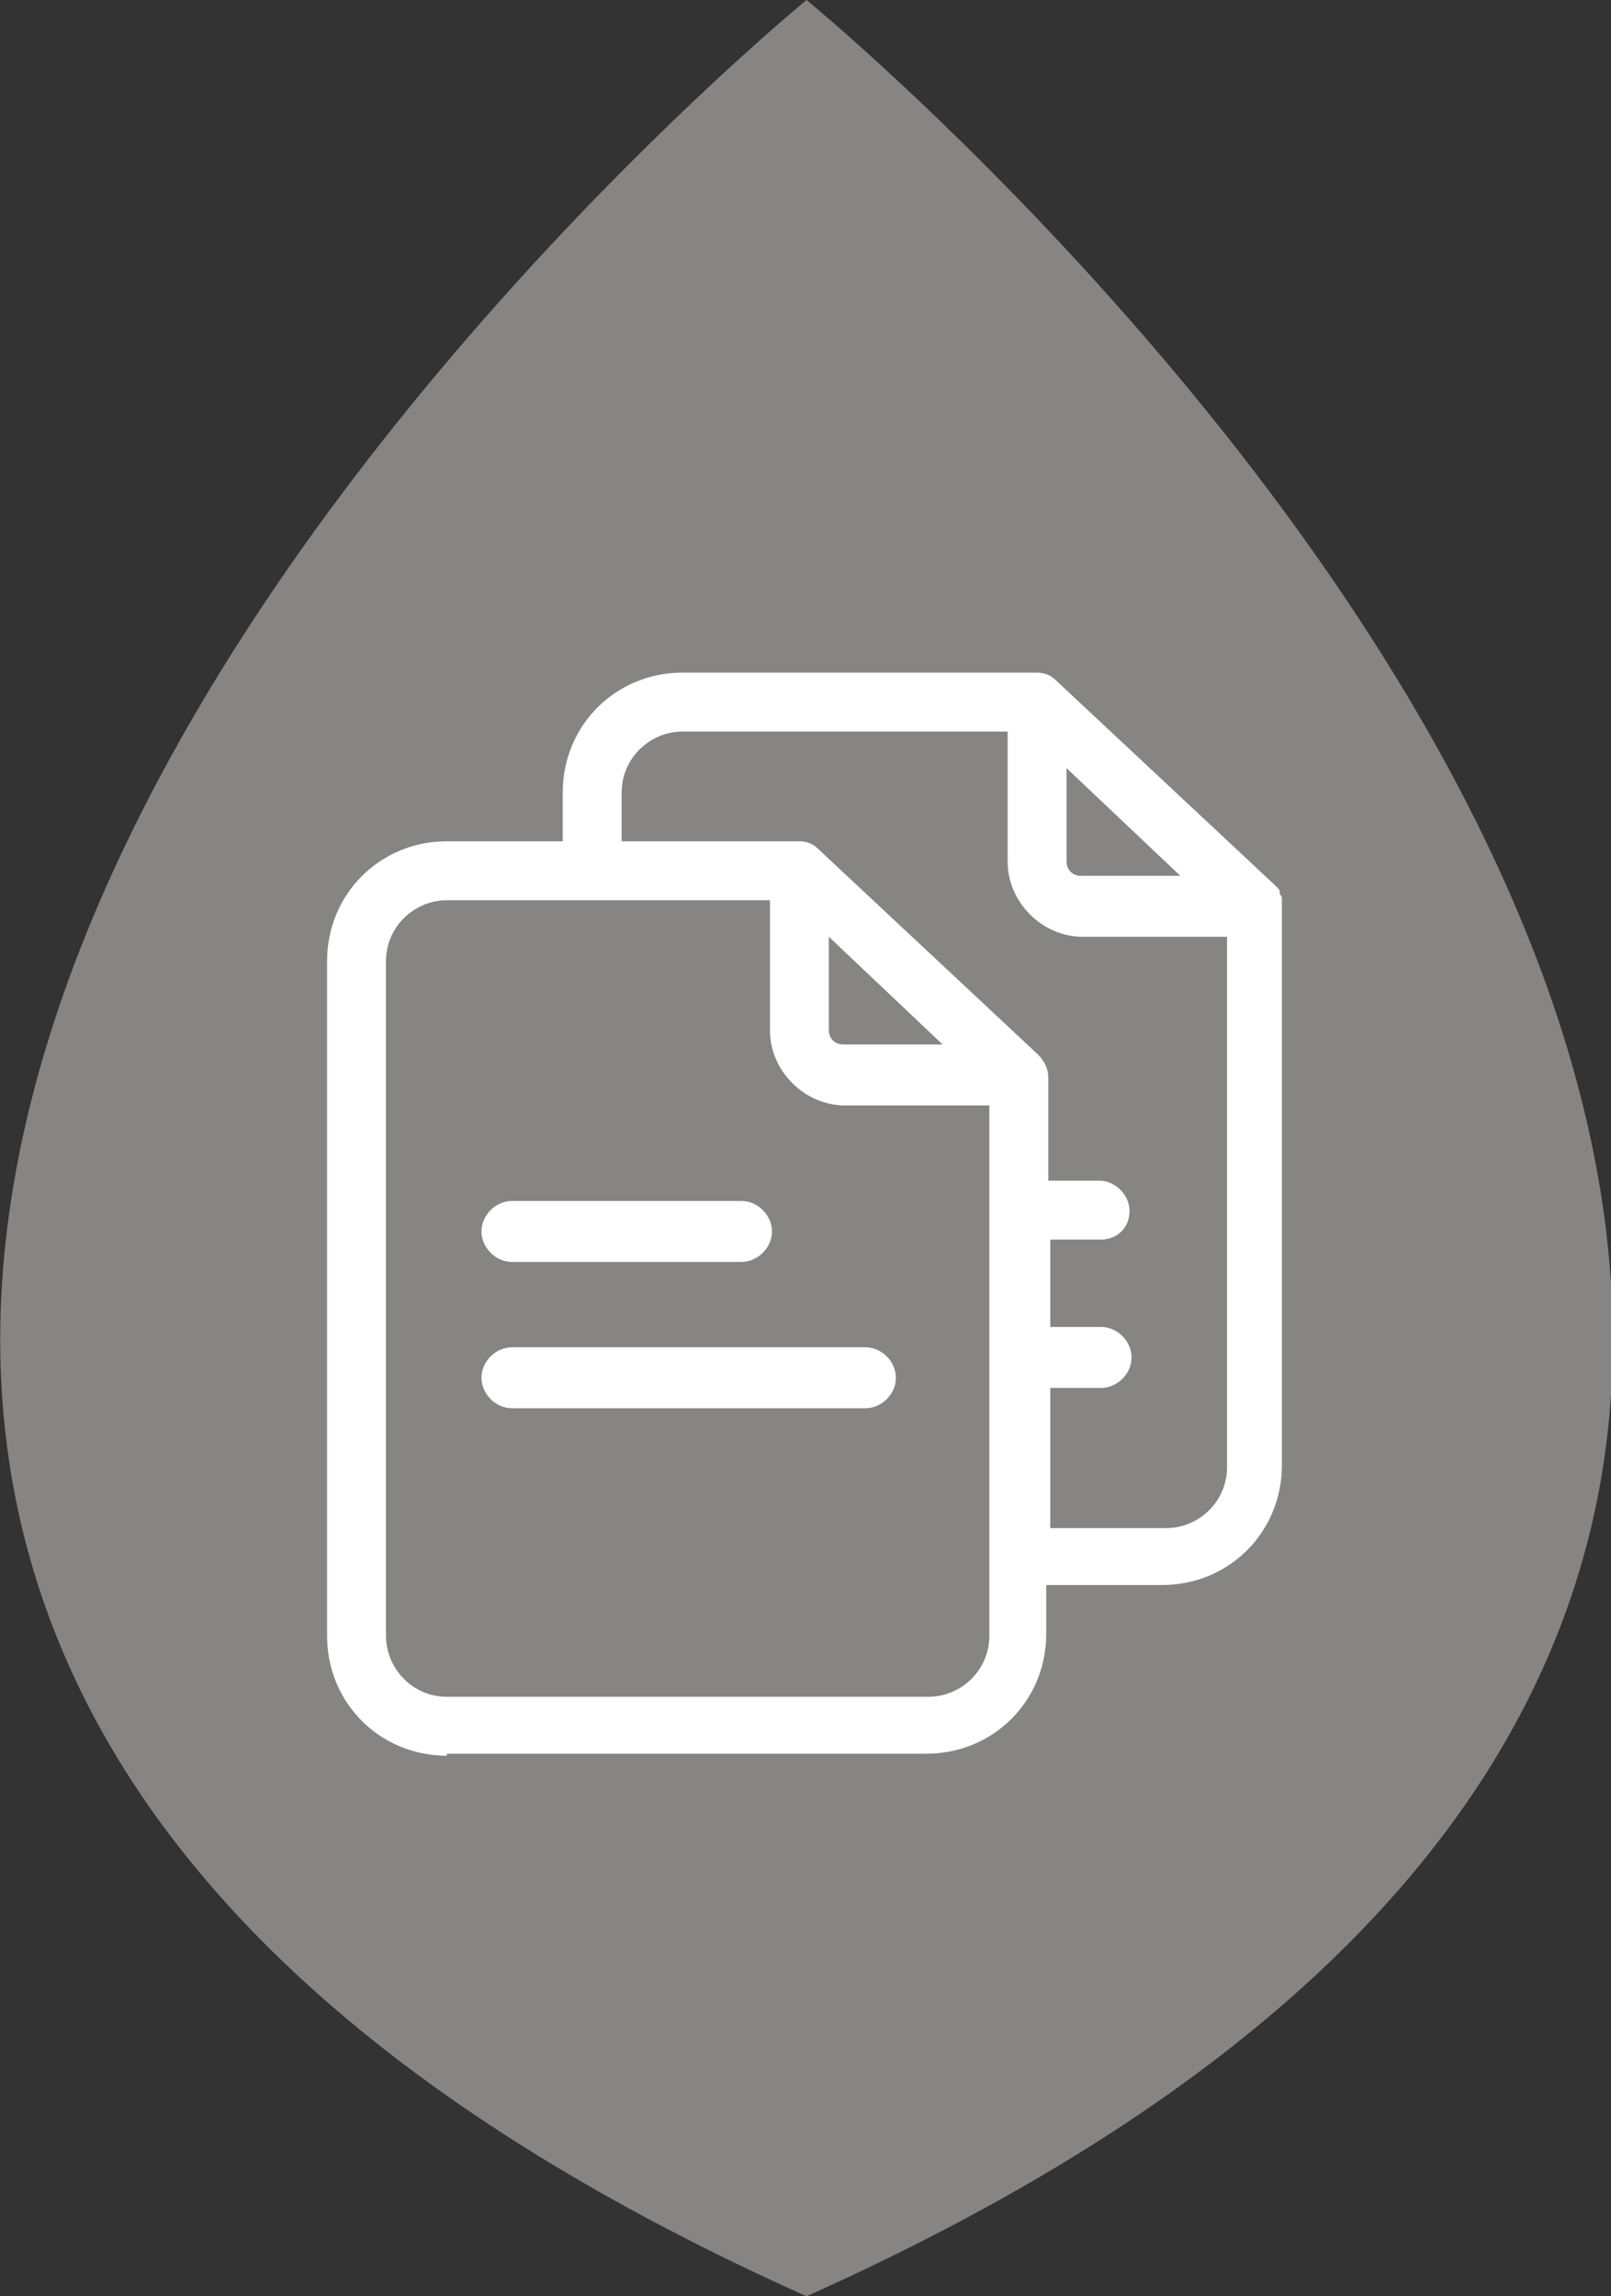 <?xml version="1.0" encoding="utf-8"?>
<!-- Generator: Adobe Illustrator 21.1.0, SVG Export Plug-In . SVG Version: 6.00 Build 0)  -->
<svg version="1.1" id="Capa_1" xmlns="http://www.w3.org/2000/svg" xmlns:xlink="http://www.w3.org/1999/xlink" x="0px" y="0px"
	 width="79.3px" height="113px" viewBox="0 0 79.3 113" style="enable-background:new 0 0 79.3 113;" xml:space="preserve">
<rect x="0" y="0" width="79.3" height="113" fill="#333333" stroke="none"/>
<style type="text/css">
	.st0{fill:#878484;}
	.st1{fill:#F1A21E;}
	.st2{fill:none;stroke:#FFFFFF;stroke-width:3.43;stroke-miterlimit:10;}
	.st3{fill:#FFFFFF;}
	.st4{fill:none;stroke:#FFFFFF;stroke-width:3;stroke-linecap:round;stroke-miterlimit:10;}
	.st5{fill:none;stroke:#FFFFFF;stroke-width:3;stroke-linecap:round;stroke-linejoin:round;stroke-miterlimit:10;}
	.st6{fill:none;stroke:#FFFFFF;stroke-miterlimit:10;}
	.st7{opacity:0.4;}
	.st8{fill:#8EBB37;}
	.st9{fill:#004B84;}
	.st10{opacity:0.4;fill:#FFFFFF;}
</style>
<path class="st0" d="M39.7,113c89.3-40,0-113,0-113S-49.6,73,39.7,113z"/>
<g>
	<path class="st3" d="M25.2,62.1c-0.8,0-1.5-0.7-1.5-1.5c0-0.8,0.7-1.5,1.5-1.5h11.3c0.8,0,1.5,0.7,1.5,1.5c0,0.8-0.7,1.5-1.5,1.5
		H25.2z"/>
	<path class="st3" d="M25.2,61.8h11.3c0.6,0,1.1-0.5,1.1-1.1s-0.5-1.1-1.1-1.1H25.2c-0.6,0-1.1,0.5-1.1,1.1S24.6,61.8,25.2,61.8z"/>
	<path class="st3" d="M25.2,69.3c-0.8,0-1.5-0.7-1.5-1.5c0-0.8,0.7-1.5,1.5-1.5h17.4c0.8,0,1.5,0.7,1.5,1.5c0,0.8-0.7,1.5-1.5,1.5
		H25.2z"/>
	<path class="st3" d="M42.5,66.7H25.2c-0.6,0-1.1,0.5-1.1,1.1s0.5,1.1,1.1,1.1h17.4c0.6,0,1.1-0.5,1.1-1.1S43.1,66.7,42.5,66.7z"/>
	<path class="st3" d="M22,86.4c-3.3,0-5.9-2.6-5.9-5.9V47.3c0-3.3,2.6-5.9,5.9-5.9h5.7v-2.4c0-3.3,2.6-5.9,5.9-5.9H51
		c0.4,0,0.7,0.1,1,0.4l10.8,10.1c0.1,0.1,0.2,0.2,0.2,0.3l0,0.1c0.1,0.1,0.1,0.2,0.1,0.3l0,0v0c0,0.1,0,0.2,0,0.3l0,27.5
		c0,3.3-2.6,5.9-5.9,5.9h-5.7v2.4c0,3.3-2.6,5.9-5.9,5.9H22z M22,44.3c-1.6,0-3,1.3-3,3v33.2c0,1.6,1.3,3,3,3h23.7c1.6,0,3-1.3,3-3
		V54.4h-7.1c-2,0-3.7-1.7-3.7-3.7v-6.4H22z M57.4,75.2c1.6,0,3-1.3,3-3V46.1h-7.1c-2,0-3.7-1.7-3.7-3.7V36H33.6c-1.6,0-3,1.3-3,3
		v2.4h8.7c0.4,0,0.7,0.1,1,0.4l10.8,10.1c0.3,0.3,0.5,0.7,0.5,1.1v5.1h2.5c0.8,0,1.5,0.7,1.5,1.5S55,61,54.2,61h-2.5v4.3h2.5
		c0.8,0,1.5,0.7,1.5,1.5c0,0.8-0.7,1.5-1.5,1.5h-2.5v6.9H57.4z M40.8,50.7c0,0.4,0.3,0.7,0.7,0.7h4.9l-5.6-5.3V50.7z M52.5,42.4
		c0,0.4,0.3,0.7,0.7,0.7h4.9l-5.6-5.3V42.4z"/>
	<path class="st3" d="M62.9,44.6c0-0.1,0-0.2,0-0.2v0c0-0.1-0.1-0.2-0.1-0.2l0-0.1c0-0.1-0.1-0.2-0.2-0.2l0,0L51.8,33.7
		c-0.2-0.2-0.5-0.3-0.8-0.3l0,0H33.6c-3.1,0-5.5,2.5-5.5,5.5v2.8H22c-3.1,0-5.5,2.5-5.5,5.5v33.2c0,3.1,2.5,5.5,5.5,5.5h23.7
		c3.1,0,5.5-2.5,5.5-5.5v-2.8h6.1c3.1,0,5.5-2.5,5.5-5.5V44.6z M52.1,37.1l6.9,6.4h-5.8c-0.6,0-1.1-0.5-1.1-1.1V37.1z M49,80.5
		c0,1.8-1.5,3.3-3.3,3.3H22c-1.8,0-3.3-1.5-3.3-3.3V47.3c0-1.8,1.5-3.3,3.3-3.3h16.3v6.8c0,1.8,1.5,3.3,3.3,3.3H49V80.5z M40.5,50.7
		v-5.3l6.9,6.4h-5.8C41,51.8,40.5,51.3,40.5,50.7z M57.4,75.5h-6.1v-7.7h2.9c0.6,0,1.1-0.5,1.1-1.1s-0.5-1.1-1.1-1.1h-2.9v-5h2.9
		c0.6,0,1.1-0.5,1.1-1.1s-0.5-1.1-1.1-1.1h-2.9v-5.5l0,0c0-0.3-0.1-0.6-0.3-0.8L40.1,42c-0.2-0.2-0.5-0.3-0.8-0.3l0,0h-9.1v-2.8
		c0-1.8,1.5-3.3,3.3-3.3h16.3v6.8c0,1.8,1.5,3.3,3.3,3.3h7.5v26.5C60.7,74,59.2,75.5,57.4,75.5z"/>
</g>
</svg>
